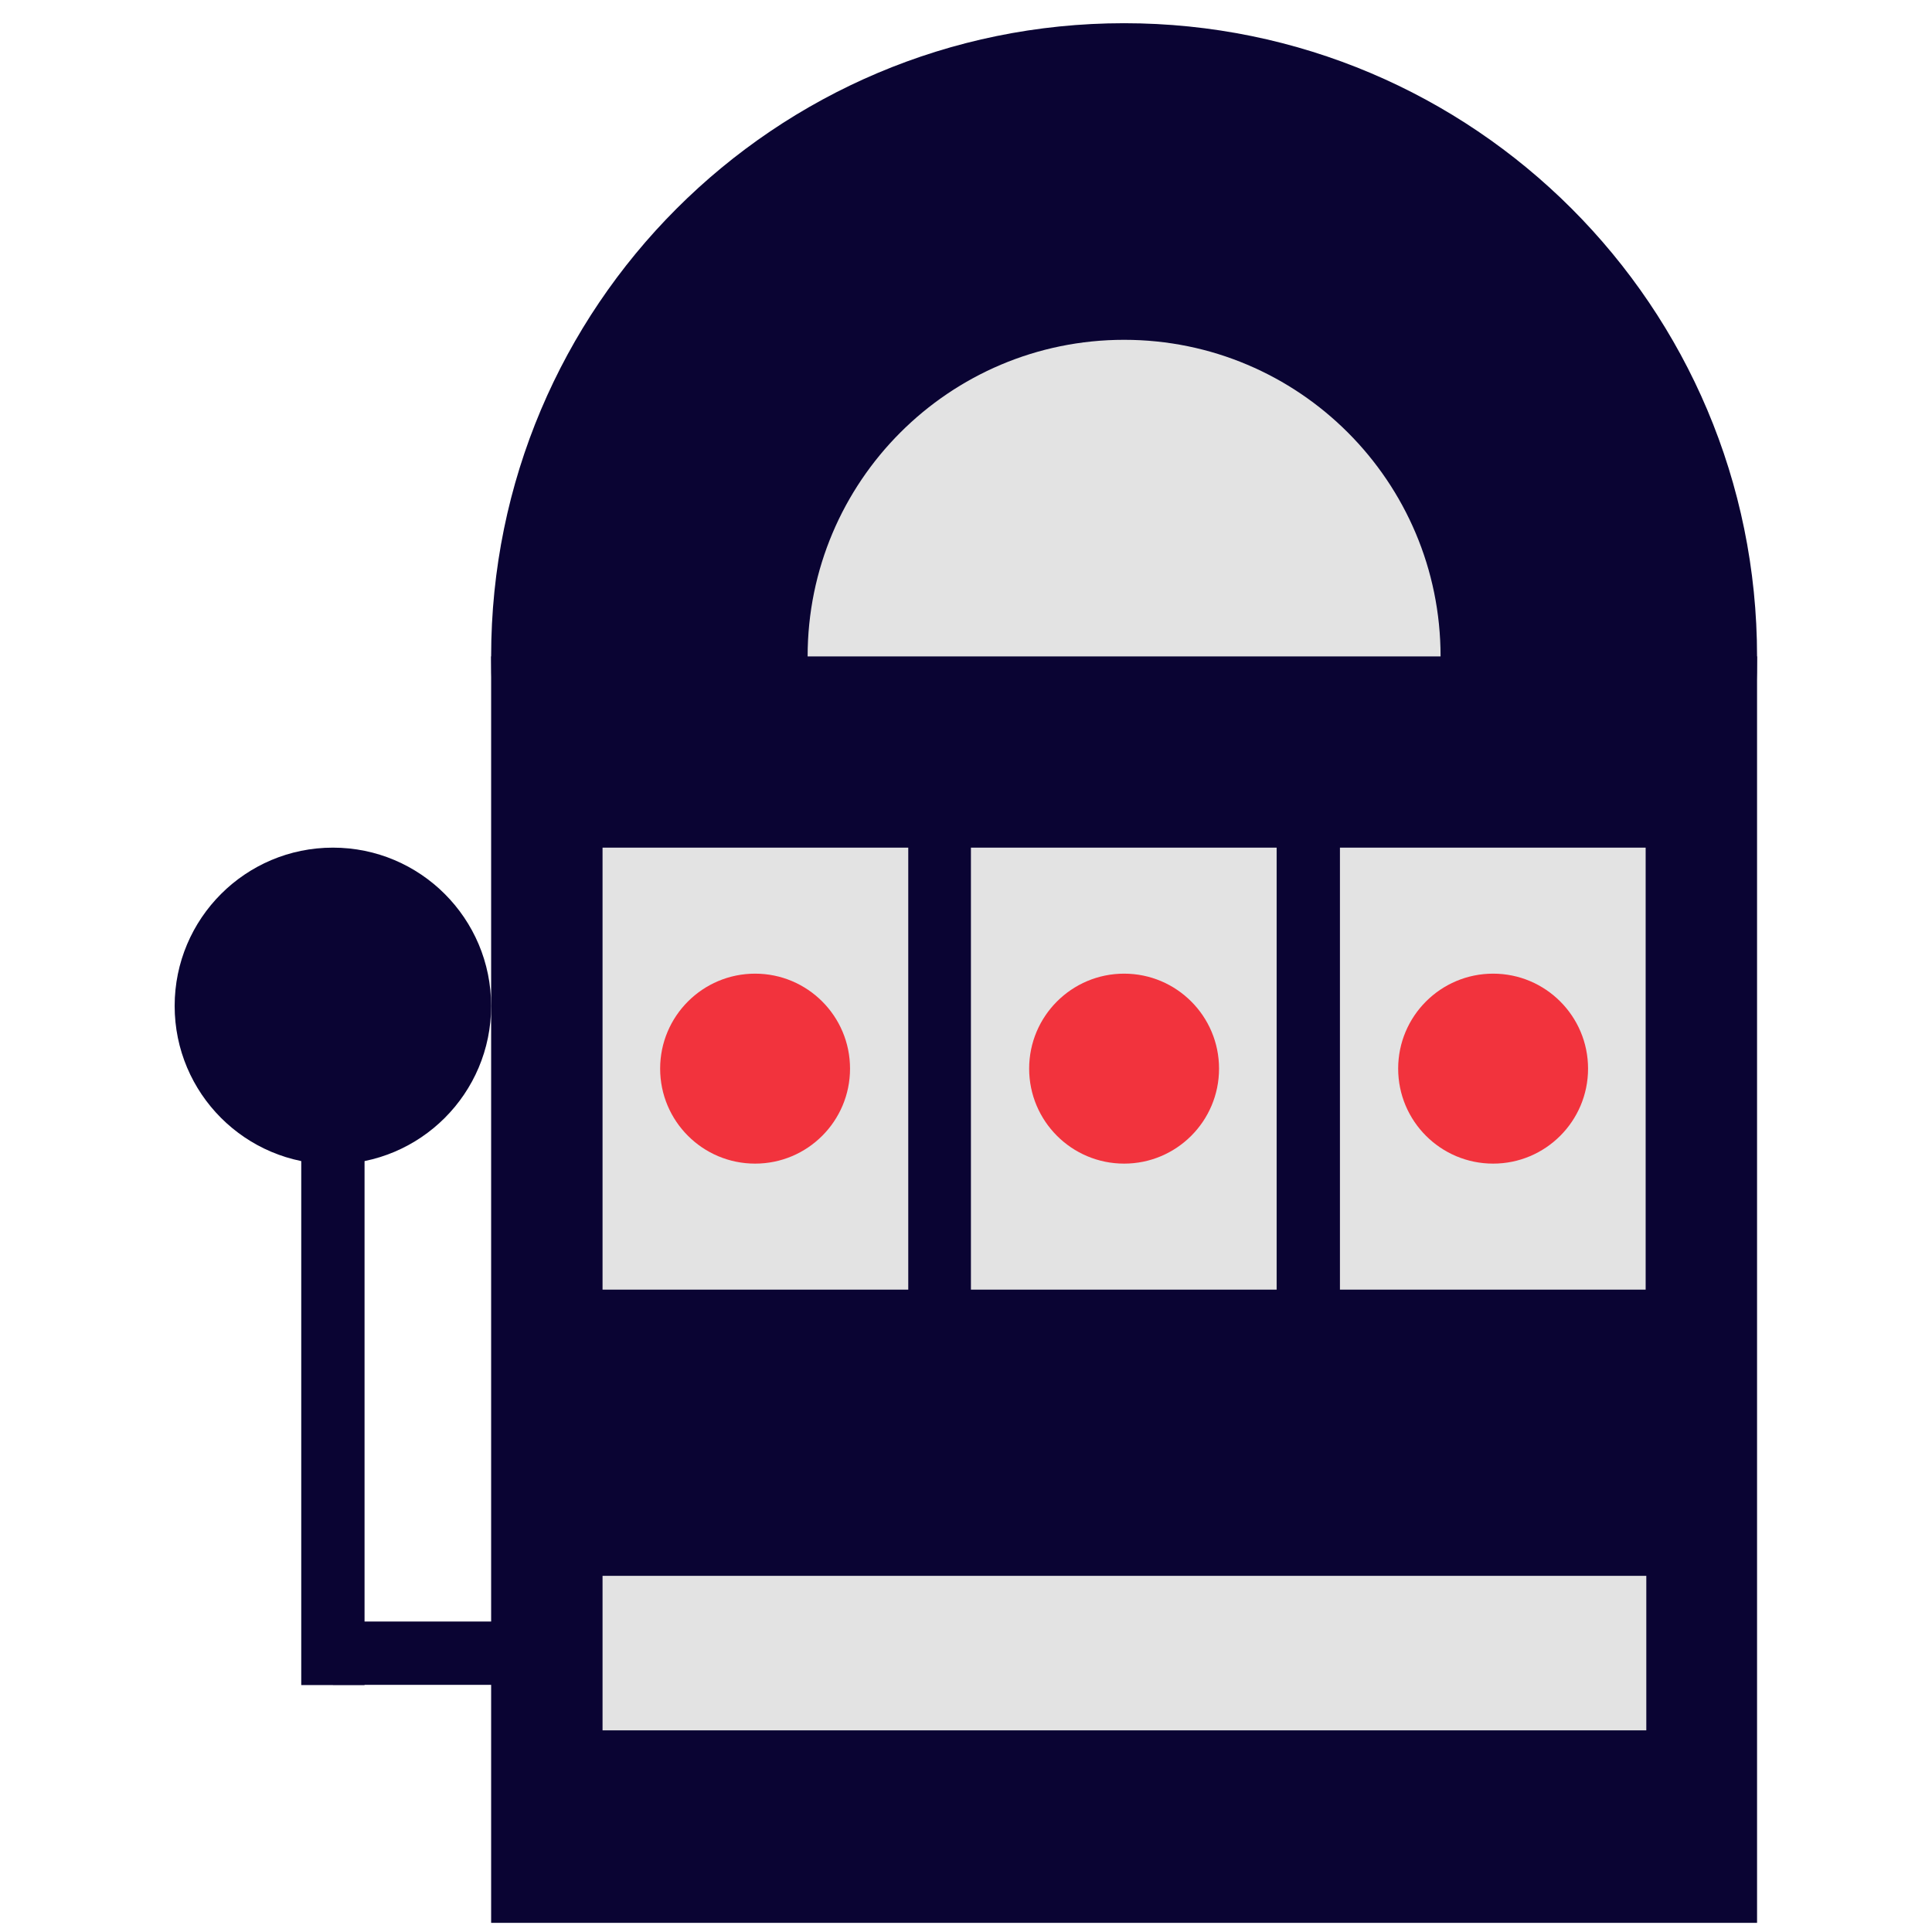 <svg width="80" height="80" viewBox="0 0 80 80" fill="none" xmlns="http://www.w3.org/2000/svg">
<path d="M46.547 53.401C61.022 53.401 72.756 41.661 72.756 27.181C72.756 12.7 61.022 0.961 46.547 0.961C32.072 0.961 20.337 12.7 20.337 27.181C20.337 41.661 32.072 53.401 46.547 53.401Z" fill="#0A0433"/>
<path d="M46.547 40.291C53.784 40.291 59.651 34.421 59.651 27.181C59.651 19.94 53.784 14.071 46.547 14.071C39.309 14.071 33.442 19.94 33.442 27.181C33.442 34.421 39.309 40.291 46.547 40.291Z" fill="#E3E3E3"/>
<path d="M72.756 27.181H20.337V79.621H72.756V27.181Z" fill="#0A0433"/>
<path d="M37.609 35.099H24.95V53.401H37.609V35.099Z" fill="#E3E3E3"/>
<path d="M52.863 35.099H40.204V53.401H52.863V35.099Z" fill="#E3E3E3"/>
<path d="M68.143 35.099H55.484V53.401H68.143V35.099Z" fill="#E3E3E3"/>
<path d="M68.17 65.252H24.95V71.65H68.17V65.252Z" fill="#E3E3E3"/>
<path d="M13.785 48.209C17.404 48.209 20.337 45.274 20.337 41.654C20.337 38.034 17.404 35.099 13.785 35.099C10.166 35.099 7.232 38.034 7.232 41.654C7.232 45.274 10.166 48.209 13.785 48.209Z" fill="#0A0433"/>
<path d="M24.273 69.766V67.144H13.789V69.766H24.273Z" fill="#0A0433"/>
<path d="M12.474 69.775H15.095L15.095 43.922H12.474L12.474 69.775Z" fill="#0A0433"/>
<path d="M31.267 48.183C33.438 48.183 35.198 46.422 35.198 44.25C35.198 42.078 33.438 40.317 31.267 40.317C29.095 40.317 27.335 42.078 27.335 44.25C27.335 46.422 29.095 48.183 31.267 48.183Z" fill="#F2333D"/>
<path d="M46.547 48.183C48.718 48.183 50.478 46.422 50.478 44.25C50.478 42.078 48.718 40.317 46.547 40.317C44.376 40.317 42.615 42.078 42.615 44.25C42.615 46.422 44.376 48.183 46.547 48.183Z" fill="#F2333D"/>
<path d="M61.827 48.183C63.998 48.183 65.758 46.422 65.758 44.25C65.758 42.078 63.998 40.317 61.827 40.317C59.656 40.317 57.895 42.078 57.895 44.25C57.895 46.422 59.656 48.183 61.827 48.183Z" fill="#F2333D"/>
</svg>
